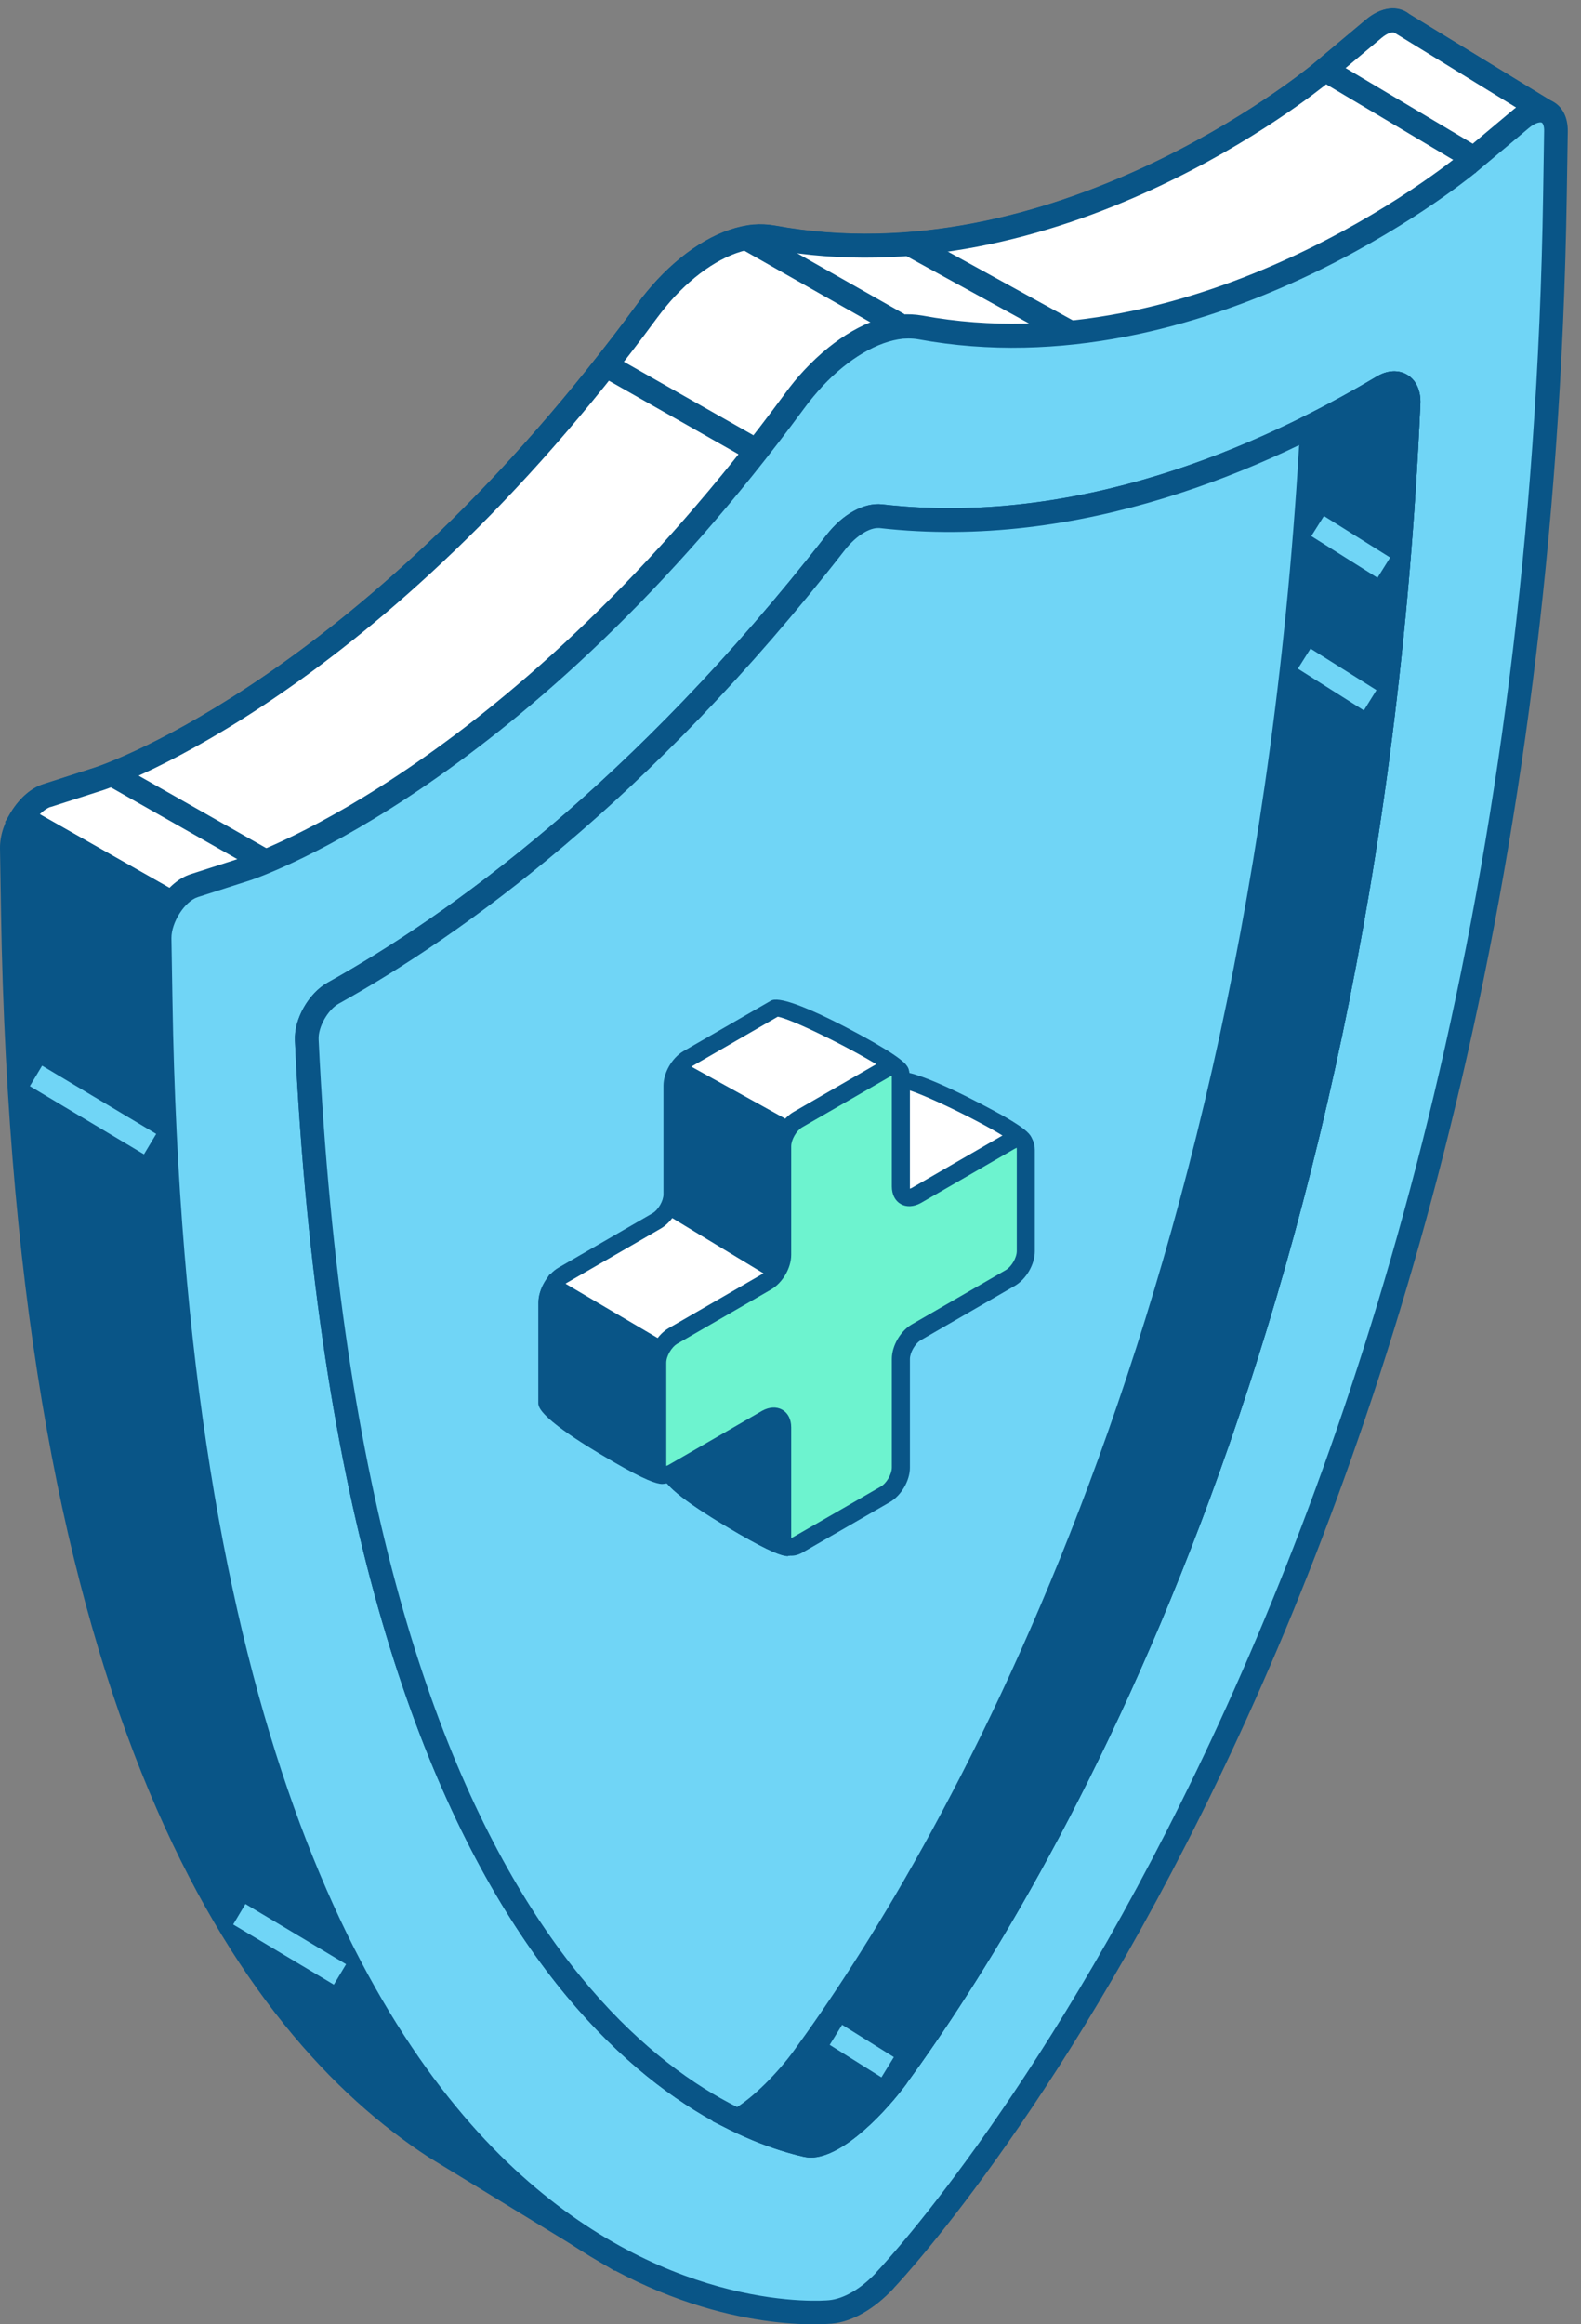 <?xml version="1.0" encoding="utf-8"?>
<svg xmlns="http://www.w3.org/2000/svg" fill="none" height="72" viewBox="0 0 49 72" width="49">
<rect x="0" y="0" width="49" height="72" fill="#808080" stroke="none"/>
<path d="M47.956 3.593C47.974 3.543 47.956 3.488 47.912 3.463L43.469 0.741C43.27 0.561 42.928 0.598 42.58 0.89L40.927 2.276C40.846 2.344 32.818 8.981 23.956 7.353C23.776 7.322 23.583 7.309 23.39 7.328C22.514 7.415 21.526 7.987 20.65 8.919C20.445 9.136 20.246 9.379 20.06 9.633C11.546 21.204 3.43 24.007 3.088 24.119L1.448 24.647C0.889 24.828 0.366 25.629 0.373 26.282L0.404 28.208C0.795 53.078 7.724 62.766 13.473 66.513L18.86 69.807L19.227 68.744C20.302 68.899 21.017 68.85 21.16 68.837H21.178C21.719 68.787 22.322 68.433 22.862 67.862L22.875 67.843C23.62 67.054 39.51 49.753 42.978 14.723L45.377 9.472L47.956 3.593V3.593Z" fill="#095587"/>
<path d="M19.476 69.135C20.433 69.247 21.067 69.198 21.209 69.185C21.843 69.129 22.521 68.744 23.142 68.079C23.82 67.358 39.84 49.964 43.339 14.81L45.712 9.615L48.291 3.736C48.385 3.519 48.304 3.264 48.105 3.139L43.681 0.436C43.326 0.15 42.804 0.212 42.338 0.604L40.685 1.99C40.362 2.257 32.594 8.565 24.018 6.986C23.801 6.949 23.577 6.936 23.347 6.955C22.372 7.048 21.315 7.657 20.371 8.664C20.166 8.888 19.954 9.136 19.755 9.41C11.31 20.887 3.306 23.653 2.971 23.765L1.33 24.293C0.622 24.523 -0.012 25.468 7.37362e-05 26.282L0.031 28.208C0.429 53.239 7.445 63.02 13.274 66.817L19.053 70.347L19.47 69.129L19.476 69.135ZM23.888 7.713C32.793 9.348 40.822 2.835 41.164 2.555L42.817 1.169C43.022 0.996 43.183 0.977 43.227 1.014L47.527 3.655L45.041 9.316L42.643 14.561L42.612 14.679C39.15 49.629 23.279 66.861 22.589 67.594C22.117 68.098 21.589 68.408 21.122 68.452C20.998 68.464 20.321 68.514 19.277 68.365L18.972 68.321L18.655 69.241L13.672 66.196C8.004 62.498 1.162 52.904 0.771 28.195L0.74 26.269C0.733 25.778 1.15 25.126 1.554 24.995L3.2 24.467C3.548 24.349 11.77 21.509 20.352 9.851C20.538 9.602 20.725 9.372 20.911 9.174C21.719 8.31 22.633 7.775 23.416 7.695C23.471 7.695 23.527 7.688 23.583 7.688C23.683 7.688 23.788 7.695 23.888 7.713V7.713Z" fill="#095587"/>
<path d="M43.469 0.741C43.27 0.56 42.928 0.598 42.58 0.89L40.927 2.276C40.846 2.344 32.818 8.981 23.956 7.353C23.776 7.322 23.583 7.309 23.39 7.328C22.514 7.415 21.526 7.986 20.65 8.919C20.445 9.136 20.246 9.378 20.06 9.633C11.546 21.204 3.43 24.007 3.088 24.119L1.448 24.647C1.156 24.74 0.87 25.008 0.671 25.337L14.032 32.918L42.189 21.061C42.493 19.017 42.761 16.904 42.978 14.717L45.377 9.472L47.956 3.593C47.974 3.543 47.956 3.487 47.912 3.462L43.469 0.741V0.741Z" fill="white"/>
<path d="M42.525 21.322L42.556 21.117C42.866 19.048 43.127 16.929 43.339 14.816L45.712 9.621L48.291 3.742C48.385 3.525 48.304 3.27 48.105 3.146L43.681 0.442C43.326 0.156 42.804 0.219 42.338 0.61L40.685 1.996C40.362 2.263 32.594 8.571 24.018 6.992C23.801 6.955 23.577 6.942 23.347 6.961C22.372 7.054 21.315 7.663 20.371 8.67C20.166 8.894 19.954 9.142 19.755 9.416C11.31 20.894 3.306 23.659 2.971 23.771L1.33 24.299C0.97 24.417 0.615 24.722 0.354 25.144L0.155 25.467L14.007 33.328L42.525 21.322V21.322ZM1.56 25.001L3.207 24.473C3.555 24.355 11.776 21.515 20.358 9.857C20.545 9.608 20.731 9.378 20.917 9.18C21.725 8.316 22.639 7.781 23.422 7.701C23.583 7.688 23.739 7.694 23.888 7.719C32.793 9.354 40.822 2.841 41.164 2.561L42.817 1.176C43.022 1.002 43.183 0.983 43.227 1.02L47.527 3.661L45.041 9.323L42.643 14.567L42.612 14.685C42.407 16.736 42.158 18.793 41.86 20.807L14.063 32.508L1.231 25.225C1.342 25.113 1.46 25.032 1.566 24.995L1.56 25.001Z" fill="#095587"/>
<path d="M27.436 70.627C28.257 69.757 47.527 48.777 48.192 6.048L48.223 4.071C48.236 3.406 47.701 3.214 47.148 3.68L45.495 5.066C45.414 5.134 37.385 11.771 28.524 10.143C28.344 10.112 28.151 10.099 27.958 10.118C27.082 10.205 26.094 10.777 25.218 11.709C25.013 11.926 24.814 12.169 24.627 12.423C16.114 23.994 7.998 26.797 7.656 26.909L6.016 27.437C5.456 27.617 4.934 28.419 4.947 29.072L4.978 30.998C5.637 72.963 24.907 71.695 25.727 71.621H25.746C26.287 71.571 26.89 71.217 27.43 70.645L27.449 70.627H27.436ZM10.328 30.756C13.939 28.748 19.793 24.634 25.895 16.805C26.324 16.251 26.865 15.941 27.293 15.99C33.495 16.699 39.275 14.114 42.835 11.988C43.301 11.715 43.668 11.945 43.643 12.498C42.351 41.357 32.265 58.204 27.803 64.307C27.07 65.313 25.721 66.612 24.988 66.444C20.557 65.444 10.801 59.416 9.502 32.21C9.477 31.688 9.856 31.017 10.322 30.756H10.328Z" fill="#70D5F6"/>
<path d="M25.771 71.981C26.405 71.925 27.082 71.54 27.691 70.894L27.704 70.875C28.53 69.999 47.894 48.92 48.559 6.048L48.59 4.071C48.596 3.624 48.416 3.282 48.093 3.127C47.739 2.959 47.31 3.059 46.906 3.394L45.253 4.78C44.93 5.047 37.156 11.348 28.586 9.776C28.369 9.739 28.145 9.726 27.915 9.745C26.939 9.838 25.883 10.447 24.938 11.454C24.727 11.678 24.522 11.926 24.323 12.2C15.878 23.671 7.874 26.443 7.538 26.555L5.898 27.083C5.189 27.313 4.555 28.258 4.568 29.072L4.599 30.998C4.953 53.624 10.813 63.574 15.66 67.93C19.762 71.615 23.727 72 25.206 72C25.485 72 25.678 71.988 25.765 71.981H25.771ZM28.456 10.509C37.361 12.144 45.39 5.631 45.731 5.352L47.384 3.966C47.583 3.798 47.732 3.779 47.782 3.798C47.819 3.817 47.863 3.91 47.857 4.065L47.826 6.041C47.167 48.634 27.989 69.508 27.169 70.378L27.157 70.397C26.684 70.9 26.156 71.211 25.69 71.254C25.498 71.273 20.887 71.64 16.164 67.389C11.422 63.126 5.699 53.357 5.345 30.992L5.313 29.065C5.307 28.575 5.724 27.922 6.128 27.791L7.774 27.263C8.122 27.145 16.344 24.305 24.926 12.647C25.106 12.399 25.299 12.175 25.485 11.97C26.293 11.106 27.206 10.572 27.989 10.491C28.045 10.491 28.101 10.485 28.151 10.485C28.25 10.485 28.356 10.491 28.456 10.509V10.509ZM28.108 64.524C32.458 58.571 42.724 41.581 44.022 12.511C44.041 12.107 43.892 11.777 43.612 11.609C43.339 11.448 42.991 11.466 42.655 11.672C38.995 13.853 33.371 16.314 27.343 15.624C26.784 15.562 26.125 15.916 25.609 16.581C19.631 24.256 13.902 28.351 10.154 30.439C9.564 30.768 9.11 31.57 9.141 32.235C10.527 61.318 21.564 66.053 24.913 66.811C24.982 66.823 25.05 66.836 25.125 66.836C26.144 66.836 27.499 65.363 28.108 64.531V64.524ZM9.881 32.197C9.862 31.818 10.167 31.271 10.515 31.085C14.324 28.966 20.135 24.809 26.194 17.035C26.585 16.531 27.001 16.32 27.262 16.357C33.483 17.066 39.275 14.543 43.034 12.305C43.159 12.231 43.227 12.237 43.239 12.243C43.258 12.256 43.295 12.33 43.289 12.479C41.997 41.345 31.83 58.186 27.517 64.089C26.697 65.214 25.51 66.183 25.081 66.09C21.862 65.363 11.242 60.765 9.881 32.197V32.197Z" fill="#095587"/>
<path d="M42.848 11.989C39.287 14.114 33.508 16.699 27.306 15.991C26.871 15.941 26.336 16.258 25.908 16.805C19.805 24.635 13.945 28.749 10.341 30.756C9.875 31.017 9.496 31.682 9.52 32.21C10.819 59.416 20.57 65.438 25.007 66.445C25.74 66.612 27.088 65.308 27.822 64.307C32.283 58.198 42.376 41.351 43.662 12.498C43.687 11.951 43.314 11.715 42.854 11.989H42.848Z" fill="#70D5F6"/>
<path d="M28.108 64.524C32.458 58.571 42.724 41.587 44.022 12.511C44.041 12.107 43.892 11.777 43.612 11.61C43.339 11.448 42.991 11.467 42.655 11.672C38.995 13.853 33.371 16.314 27.343 15.624C26.784 15.562 26.125 15.916 25.609 16.581C19.625 24.256 13.902 28.351 10.154 30.439C9.564 30.768 9.11 31.57 9.141 32.235C10.527 61.318 21.564 66.053 24.913 66.811C24.982 66.824 25.05 66.836 25.125 66.836C26.144 66.836 27.498 65.363 28.108 64.531V64.524ZM27.256 16.357C33.477 17.066 39.268 14.543 43.028 12.306C43.152 12.231 43.221 12.237 43.233 12.243C43.252 12.256 43.289 12.33 43.283 12.48C41.99 41.351 31.824 58.186 27.511 64.089C26.691 65.214 25.504 66.184 25.075 66.09C21.856 65.363 11.236 60.765 9.875 32.198C9.856 31.819 10.161 31.272 10.509 31.085C14.318 28.966 20.128 24.809 26.187 17.035C26.56 16.562 26.958 16.357 27.206 16.357C27.225 16.357 27.238 16.357 27.256 16.357V16.357Z" fill="#095587"/>
<path d="M42.848 11.989C42.195 12.38 41.468 12.784 40.673 13.182C39.157 41.283 29.294 57.745 24.901 63.76C24.385 64.462 23.577 65.301 22.881 65.693C23.664 66.072 24.385 66.308 25 66.451C25.734 66.619 27.082 65.314 27.816 64.313C32.277 58.204 42.369 41.357 43.656 12.504C43.681 11.957 43.308 11.721 42.848 11.995V11.989Z" fill="#095587"/>
<path d="M28.108 64.524C32.458 58.571 42.724 41.587 44.022 12.511C44.041 12.107 43.892 11.777 43.612 11.61C43.339 11.448 42.991 11.467 42.655 11.672C41.959 12.088 41.232 12.486 40.505 12.852L40.312 12.946L40.3 13.157C38.778 41.32 28.81 57.77 24.596 63.536C24.143 64.158 23.354 64.99 22.695 65.363L22.08 65.711L22.72 66.016C23.472 66.376 24.211 66.637 24.92 66.799C24.988 66.811 25.056 66.824 25.131 66.824C26.15 66.824 27.505 65.351 28.114 64.518L28.108 64.524ZM25.193 63.977C29.437 58.173 39.455 41.643 41.027 13.412C41.704 13.064 42.382 12.691 43.034 12.306C43.159 12.231 43.227 12.237 43.239 12.243C43.258 12.256 43.295 12.33 43.289 12.48C41.996 41.351 31.83 58.186 27.517 64.089C26.697 65.214 25.51 66.184 25.081 66.09C24.609 65.985 24.124 65.829 23.633 65.624C24.224 65.158 24.808 64.512 25.199 63.977H25.193Z" fill="#095587"/>
<path d="M0.851 25.005L5.521 27.655L5.156 28.298L0.486 25.648L0.851 25.005Z" fill="#095587"/>
<path d="M3.688 23.683L8.358 26.333L7.993 26.976L3.323 24.326L3.688 23.683Z" fill="#095587"/>
<path d="M23.357 7.081L28.028 9.729L27.663 10.373L22.992 7.724L23.357 7.081Z" fill="#095587"/>
<path d="M19.048 11.043L23.718 13.692L23.353 14.335L18.683 11.686L19.048 11.043Z" fill="#095587"/>
<path d="M41.173 1.792L46.108 4.727L45.73 5.363L40.795 2.428L41.173 1.792Z" fill="#095587"/>
<path d="M4.462 35.758L0.926 33.646L1.305 33.012L4.841 35.125L4.462 35.758Z" fill="#70D5F6"/>
<path d="M10.347 61.479L7.227 59.615L7.606 58.981L10.726 60.846L10.347 61.479Z" fill="#70D5F6"/>
<path d="M32.911 10.578L27.909 7.831L28.269 7.185L33.265 9.932L32.911 10.578Z" fill="#095587"/>
<path d="M27.318 64.35L25.715 63.344L26.1 62.722L27.703 63.723L27.318 64.35Z" fill="#70D5F6"/>
<path d="M42.692 17.898L40.641 16.606L41.033 15.984L43.084 17.271L42.692 17.898Z" fill="#70D5F6"/>
<path d="M42.27 22.006L40.225 20.713L40.617 20.092L42.661 21.378L42.27 22.006Z" fill="#70D5F6"/>
<path d="M27.89 33.465L26.821 37.132C26.56 37.287 26.193 36.081 26.193 35.777L27.89 33.217C27.89 32.912 24.286 31.079 24.018 31.228L21.303 32.794C21.042 32.95 20.824 33.316 20.824 33.621V36.983C20.824 37.287 20.613 37.66 20.346 37.809L17.431 39.493C17.17 39.648 16.953 40.015 16.953 40.32V43.452C16.953 43.756 20.284 45.807 20.551 45.651L21.881 41.886C22.142 41.73 22.757 41.507 22.757 41.811L20.824 45.683C20.824 45.987 24.18 48.044 24.447 47.895L26.081 43.682C26.343 43.526 24.497 43.874 24.497 43.57V40.208C24.497 39.903 24.708 39.53 24.975 39.381L27.89 37.697C28.151 37.542 29.443 38.903 29.443 38.598L31.712 35.367C31.712 35.062 28.151 33.31 27.89 33.465V33.465Z" fill="white"/>
<path d="M24.422 48.193C24.503 48.193 24.547 48.168 24.59 48.144L24.671 48.094L26.305 43.88L26.411 43.818L26.374 43.582C26.299 43.346 26.113 43.358 25.628 43.396C25.423 43.414 24.988 43.446 24.776 43.427V40.214C24.776 40.009 24.938 39.729 25.118 39.624L27.971 37.977C28.12 38.045 28.455 38.312 28.648 38.462C29.114 38.828 29.332 39.002 29.549 38.89L29.704 38.816L29.717 38.704L31.998 35.46V35.373C31.998 35.181 31.867 35.013 31.115 34.578C31.09 34.565 29.114 33.453 28.176 33.235V33.223C28.176 33.049 28.101 32.881 27.144 32.328C27.119 32.309 24.366 30.725 23.894 30.998L21.178 32.564C20.831 32.769 20.563 33.223 20.563 33.633V36.995C20.563 37.2 20.402 37.48 20.221 37.585L17.307 39.27C16.959 39.475 16.692 39.928 16.692 40.338V43.47C16.692 43.849 17.972 44.67 19.041 45.285C20.284 46 20.526 45.993 20.663 45.931C20.924 46.273 21.676 46.801 22.906 47.516C23.875 48.075 24.242 48.206 24.428 48.206L24.422 48.193ZM25.69 43.943L24.273 47.597C23.627 47.354 21.582 46.099 21.147 45.67L23.037 41.88V41.817C23.037 41.662 22.962 41.532 22.831 41.457C22.465 41.246 21.775 41.637 21.744 41.656L21.657 41.706L20.371 45.353C19.693 45.092 17.549 43.769 17.232 43.396V40.326C17.232 40.121 17.394 39.841 17.574 39.736L20.489 38.051C20.837 37.846 21.104 37.393 21.104 36.983V33.621C21.104 33.416 21.265 33.136 21.446 33.03L24.105 31.495C24.609 31.576 26.995 32.788 27.548 33.229L25.92 35.69V35.771C25.92 36.013 26.175 37.126 26.579 37.355C26.703 37.424 26.84 37.43 26.964 37.355L27.057 37.3L28.089 33.745C28.754 33.931 30.835 34.963 31.364 35.373L29.319 38.281C29.22 38.207 29.083 38.101 28.977 38.02C28.381 37.548 28.033 37.287 27.747 37.455L24.832 39.139C24.485 39.344 24.217 39.798 24.217 40.202V43.564C24.217 43.663 24.255 43.75 24.329 43.818C24.515 43.992 24.87 43.992 25.659 43.93H25.684L25.69 43.943ZM22.372 41.979L21.595 43.532L22.104 42.078C22.191 42.035 22.285 41.998 22.372 41.973V41.979ZM27.244 34.683L26.691 36.591C26.591 36.349 26.498 36.032 26.473 35.852L27.244 34.69V34.683Z" fill="#095587"/>
<path d="M20.489 41.824L21.794 42.097L21.477 43.079L20.564 45.676C20.302 45.832 16.965 43.781 16.965 43.477V40.345C16.965 40.183 17.028 40.003 17.127 39.841L20.489 41.824V41.824Z" fill="#095587"/>
<path d="M20.526 45.969C20.607 45.969 20.65 45.944 20.694 45.919L20.781 45.869L22.148 41.898L20.588 41.569L17.034 39.475L16.891 39.705C16.76 39.916 16.686 40.146 16.686 40.351V43.483C16.686 43.862 17.966 44.682 19.035 45.297C19.979 45.844 20.346 45.969 20.526 45.969V45.969ZM21.433 42.308L21.21 42.998L20.371 45.372C19.693 45.111 17.549 43.787 17.232 43.414V40.345C17.232 40.313 17.232 40.276 17.245 40.239L20.427 42.097L21.433 42.308V42.308Z" fill="#095587"/>
<path d="M20.936 36.989V33.627C20.936 33.478 20.986 33.31 21.073 33.161L24.491 35.056L25.833 35.827C25.833 35.827 26.051 38.437 26.088 38.81L25.833 38.959C25.305 39.127 24.162 39.437 24.162 39.437L20.825 37.418C20.893 37.275 20.943 37.132 20.943 36.995L20.936 36.989Z" fill="#095587"/>
<path d="M24.118 39.723L24.23 39.692C24.28 39.68 25.386 39.382 25.914 39.214L25.97 39.189L26.38 38.953L26.361 38.773C26.318 38.406 26.107 35.821 26.107 35.796L26.094 35.653L24.628 34.814L20.968 32.788L20.831 33.024C20.719 33.223 20.657 33.434 20.657 33.621V36.983C20.657 37.063 20.626 37.163 20.57 37.275L20.508 37.399L20.607 37.592L20.675 37.635L24.112 39.717L24.118 39.723ZM25.721 38.698C25.299 38.835 24.497 39.052 24.205 39.133L21.166 37.294C21.197 37.188 21.216 37.088 21.216 36.989V33.627C21.216 33.627 21.216 33.584 21.216 33.559L25.566 35.989C25.603 36.479 25.74 38.064 25.796 38.654L25.721 38.698V38.698Z" fill="#095587"/>
<path d="M24.49 42.706V43.576C24.49 43.7 24.801 43.719 25.149 43.7V46.086L24.441 47.907C24.18 48.062 20.818 45.999 20.818 45.695L22.309 42.706H24.484H24.49Z" fill="#095587"/>
<path d="M24.416 48.193C24.497 48.193 24.54 48.168 24.584 48.143L24.665 48.094L25.423 46.086V43.414L25.137 43.427C24.951 43.433 24.832 43.427 24.764 43.427V42.432H22.142L20.545 45.633V45.695C20.545 45.999 21.334 46.608 22.894 47.51C23.863 48.069 24.23 48.199 24.416 48.199V48.193ZM24.876 46.037L24.267 47.603C23.621 47.36 21.576 46.105 21.141 45.676L22.483 42.979H24.217V43.576C24.217 43.669 24.255 43.762 24.323 43.824C24.429 43.924 24.584 43.974 24.87 43.98V46.037H24.876Z" fill="#095587"/>
<path d="M31.314 35.342L28.399 37.026C28.138 37.181 27.921 37.057 27.921 36.753V33.391C27.921 33.086 27.709 32.962 27.442 33.117L24.727 34.683C24.466 34.839 24.248 35.205 24.248 35.51V38.872C24.248 39.176 24.037 39.549 23.77 39.698L20.855 41.382C20.594 41.538 20.377 41.904 20.377 42.209V45.341C20.377 45.645 20.588 45.77 20.855 45.614L23.77 43.93C24.031 43.775 24.248 43.899 24.248 44.204V47.566C24.248 47.87 24.459 47.994 24.727 47.839L27.442 46.273C27.703 46.118 27.921 45.751 27.921 45.447V42.085C27.921 41.78 28.132 41.407 28.399 41.258L31.314 39.574C31.575 39.419 31.792 39.052 31.792 38.748V35.615C31.792 35.311 31.581 35.187 31.314 35.342Z" fill="#6DF3CF"/>
<path d="M24.515 48.193C24.627 48.193 24.752 48.162 24.87 48.094L27.585 46.528C27.933 46.323 28.201 45.869 28.201 45.465V42.103C28.201 41.898 28.362 41.618 28.542 41.513L31.457 39.829C31.805 39.624 32.072 39.17 32.072 38.76V35.628C32.072 35.379 31.973 35.18 31.792 35.081C31.618 34.982 31.395 34.994 31.177 35.112L28.263 36.796C28.263 36.796 28.213 36.821 28.201 36.821C28.201 36.815 28.201 36.79 28.201 36.759V33.397C28.201 33.148 28.101 32.95 27.921 32.85C27.747 32.751 27.523 32.763 27.306 32.881L24.59 34.447C24.242 34.652 23.975 35.106 23.975 35.51V38.872C23.975 39.077 23.813 39.356 23.633 39.462L20.718 41.146C20.37 41.351 20.103 41.805 20.103 42.209V45.341C20.103 45.589 20.203 45.788 20.383 45.888C20.563 45.987 20.781 45.975 20.998 45.857L23.913 44.172C23.913 44.172 23.962 44.148 23.975 44.148C23.975 44.154 23.975 44.179 23.975 44.21V47.572C23.975 47.82 24.074 48.019 24.254 48.119C24.335 48.162 24.422 48.187 24.515 48.187V48.193ZM31.513 35.559C31.513 35.559 31.513 35.591 31.513 35.622V38.754C31.513 38.959 31.351 39.238 31.171 39.344L28.256 41.028C27.908 41.233 27.641 41.687 27.641 42.097V45.459C27.641 45.664 27.48 45.944 27.299 46.049L24.584 47.615C24.584 47.615 24.534 47.64 24.522 47.64C24.522 47.634 24.522 47.609 24.522 47.578V44.216C24.522 43.967 24.422 43.769 24.242 43.669C24.068 43.57 23.844 43.582 23.627 43.7L20.712 45.384C20.712 45.384 20.663 45.409 20.65 45.409C20.65 45.403 20.65 45.378 20.65 45.347V42.215C20.65 42.01 20.812 41.73 20.992 41.625L23.906 39.941C24.254 39.736 24.522 39.282 24.522 38.872V35.51C24.522 35.305 24.683 35.025 24.863 34.919L27.579 33.353C27.579 33.353 27.629 33.328 27.641 33.328C27.641 33.335 27.641 33.36 27.641 33.391V36.753C27.641 37.001 27.741 37.2 27.921 37.3C28.095 37.399 28.319 37.386 28.536 37.268L31.451 35.584C31.451 35.584 31.5 35.559 31.513 35.559V35.559Z" fill="#095587"/>
</svg>